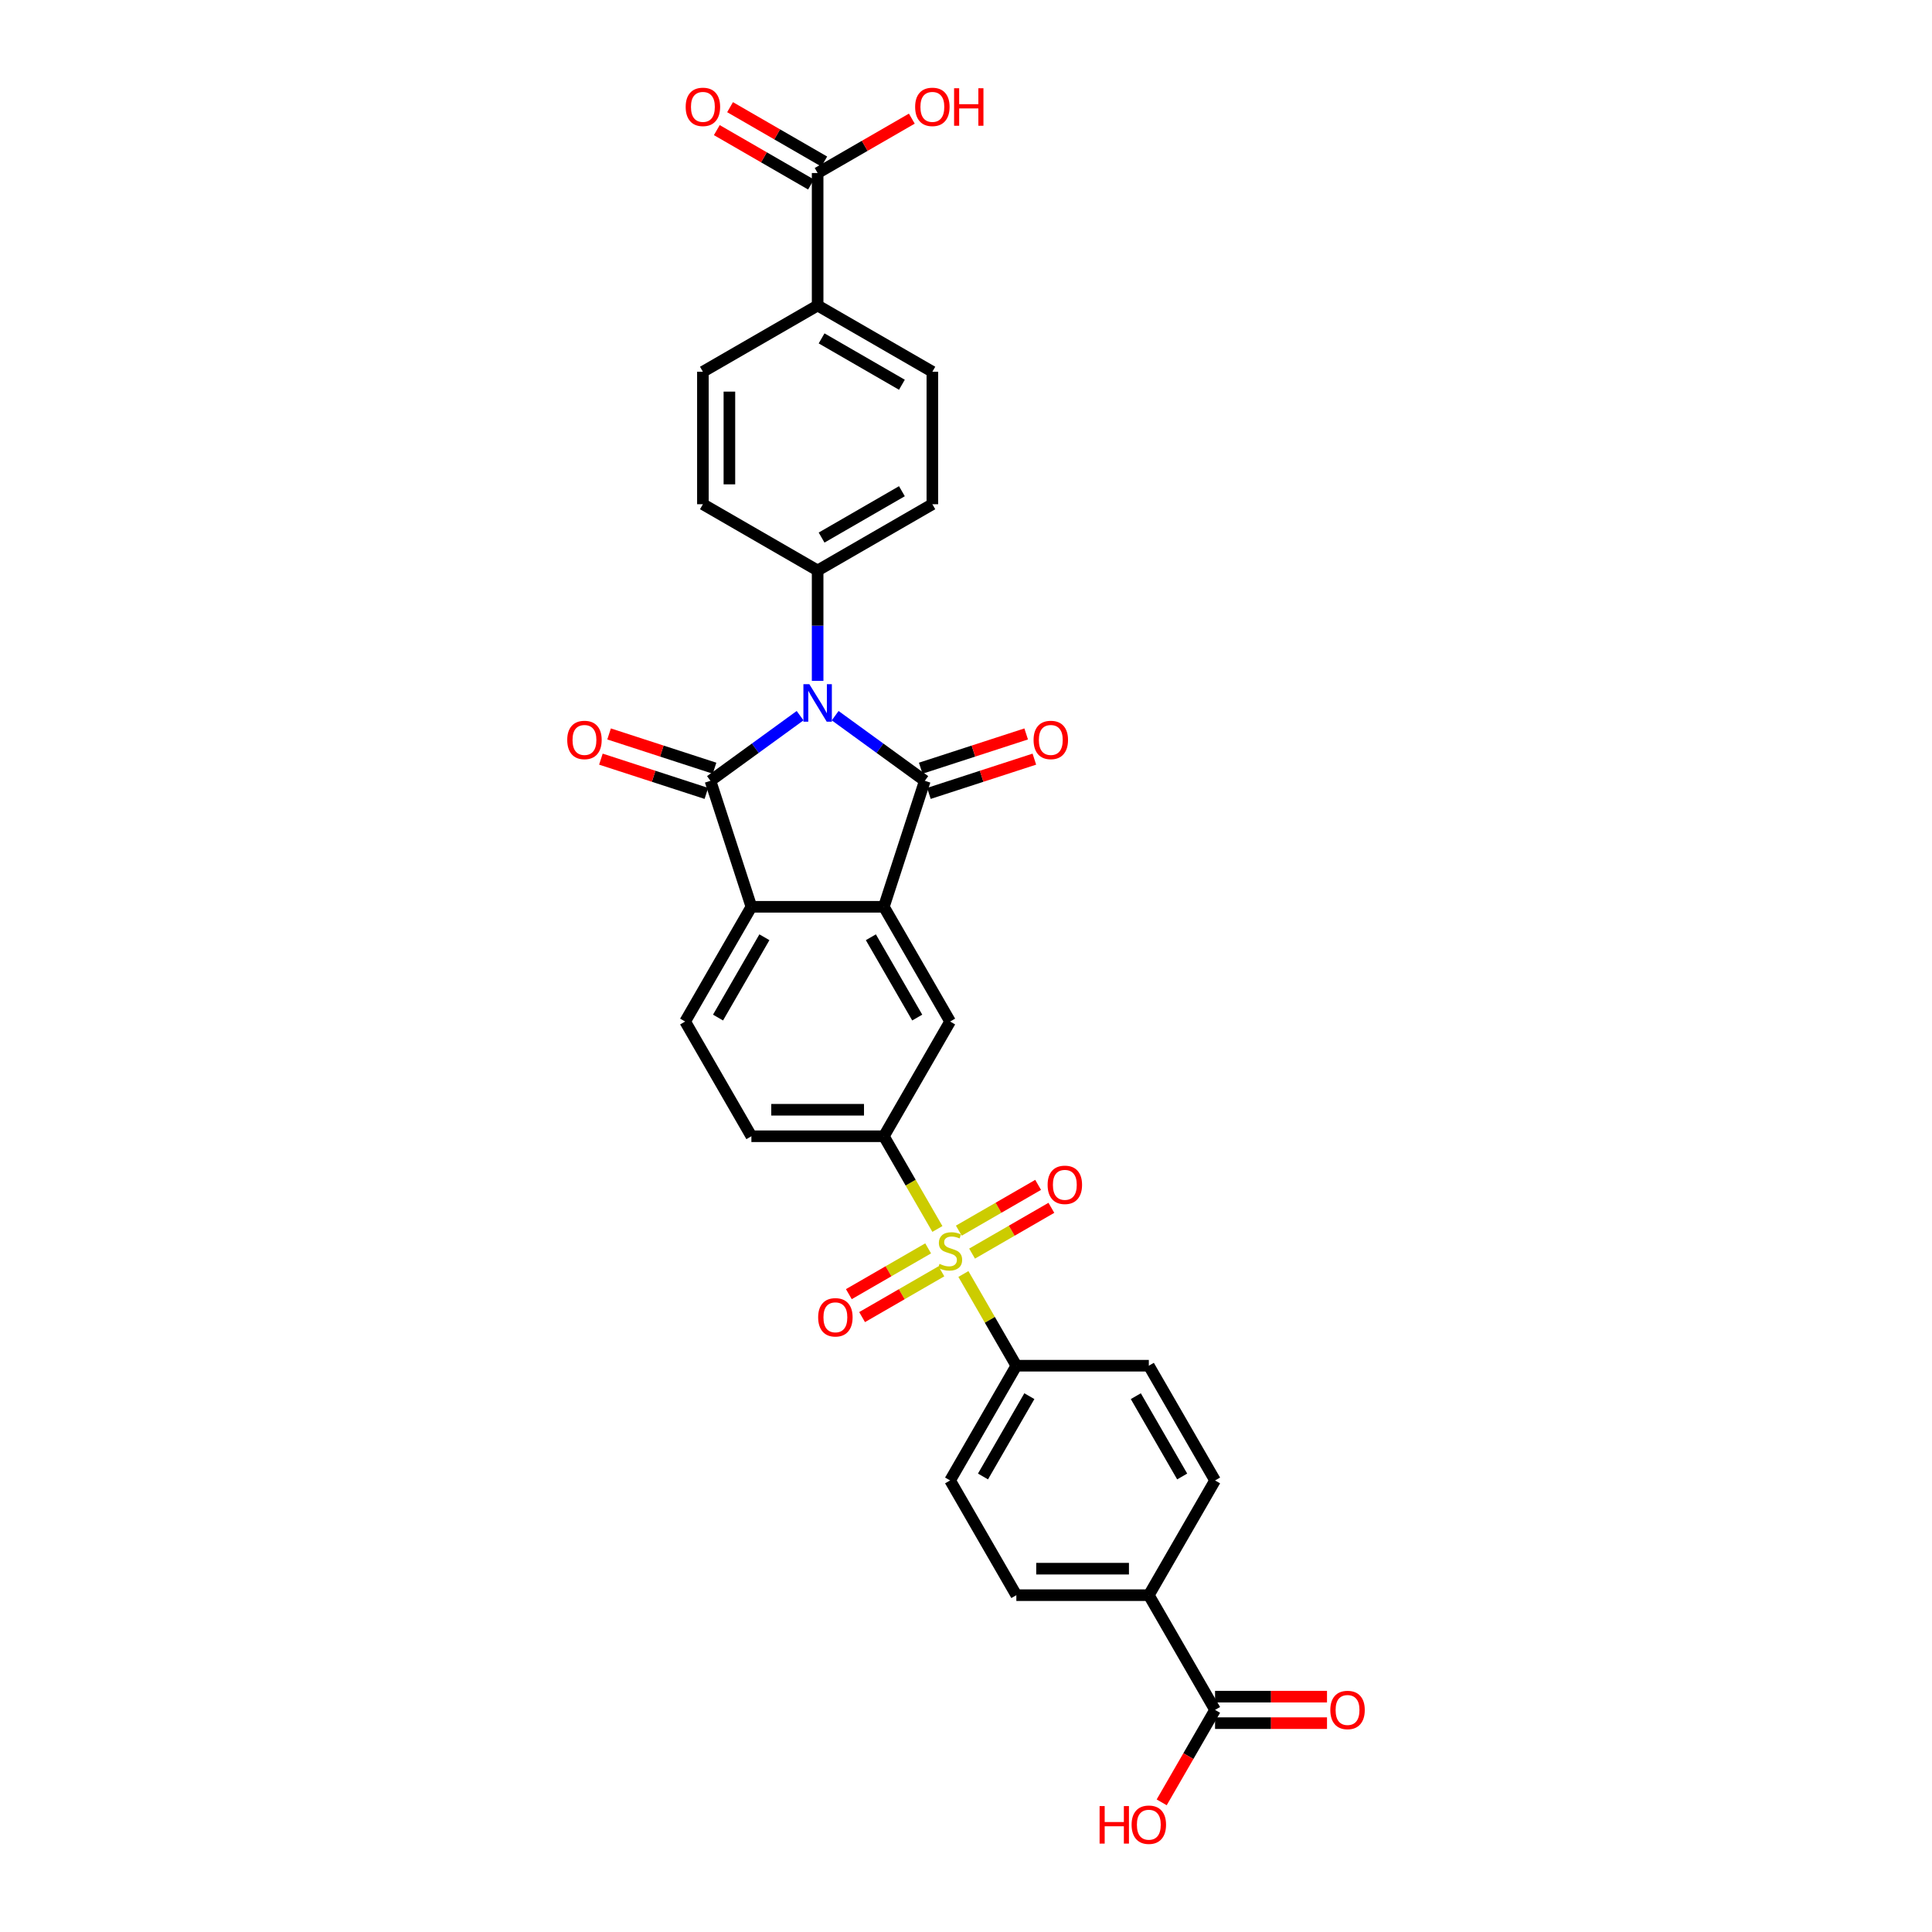 <?xml version='1.0' encoding='iso-8859-1'?>
<svg version='1.1' baseProfile='full'
              xmlns='http://www.w3.org/2000/svg'
                      xmlns:rdkit='http://www.rdkit.org/xml'
                      xmlns:xlink='http://www.w3.org/1999/xlink'
                  xml:space='preserve'
width='1000px' height='1000px' viewBox='0 0 1000 1000'>
<!-- END OF HEADER -->
<rect style='opacity:1.0;fill:#FFFFFF;stroke:none' width='1000' height='1000' x='0' y='0'> </rect>
<path class='bond-0' d='M 432.283,370.435 L 455.481,387.289' style='fill:none;fill-rule:evenodd;stroke:#0000FF;stroke-width:6px;stroke-linecap:butt;stroke-linejoin:miter;stroke-opacity:1' />
<path class='bond-0' d='M 455.481,387.289 L 478.678,404.143' style='fill:none;fill-rule:evenodd;stroke:#000000;stroke-width:6px;stroke-linecap:butt;stroke-linejoin:miter;stroke-opacity:1' />
<path class='bond-1' d='M 414.125,370.435 L 390.928,387.289' style='fill:none;fill-rule:evenodd;stroke:#0000FF;stroke-width:6px;stroke-linecap:butt;stroke-linejoin:miter;stroke-opacity:1' />
<path class='bond-1' d='M 390.928,387.289 L 367.73,404.143' style='fill:none;fill-rule:evenodd;stroke:#000000;stroke-width:6px;stroke-linecap:butt;stroke-linejoin:miter;stroke-opacity:1' />
<path class='bond-7' d='M 423.204,352.415 L 423.204,323.842' style='fill:none;fill-rule:evenodd;stroke:#0000FF;stroke-width:6px;stroke-linecap:butt;stroke-linejoin:miter;stroke-opacity:1' />
<path class='bond-7' d='M 423.204,323.842 L 423.204,295.269' style='fill:none;fill-rule:evenodd;stroke:#000000;stroke-width:6px;stroke-linecap:butt;stroke-linejoin:miter;stroke-opacity:1' />
<path class='bond-3' d='M 478.678,404.143 L 457.489,469.357' style='fill:none;fill-rule:evenodd;stroke:#000000;stroke-width:6px;stroke-linecap:butt;stroke-linejoin:miter;stroke-opacity:1' />
<path class='bond-12' d='M 480.797,410.665 L 508.09,401.797' style='fill:none;fill-rule:evenodd;stroke:#000000;stroke-width:6px;stroke-linecap:butt;stroke-linejoin:miter;stroke-opacity:1' />
<path class='bond-12' d='M 508.09,401.797 L 535.383,392.929' style='fill:none;fill-rule:evenodd;stroke:#FF0000;stroke-width:6px;stroke-linecap:butt;stroke-linejoin:miter;stroke-opacity:1' />
<path class='bond-12' d='M 476.559,397.622 L 503.852,388.754' style='fill:none;fill-rule:evenodd;stroke:#000000;stroke-width:6px;stroke-linecap:butt;stroke-linejoin:miter;stroke-opacity:1' />
<path class='bond-12' d='M 503.852,388.754 L 531.145,379.886' style='fill:none;fill-rule:evenodd;stroke:#FF0000;stroke-width:6px;stroke-linecap:butt;stroke-linejoin:miter;stroke-opacity:1' />
<path class='bond-4' d='M 367.73,404.143 L 388.919,469.357' style='fill:none;fill-rule:evenodd;stroke:#000000;stroke-width:6px;stroke-linecap:butt;stroke-linejoin:miter;stroke-opacity:1' />
<path class='bond-13' d='M 369.849,397.622 L 342.556,388.754' style='fill:none;fill-rule:evenodd;stroke:#000000;stroke-width:6px;stroke-linecap:butt;stroke-linejoin:miter;stroke-opacity:1' />
<path class='bond-13' d='M 342.556,388.754 L 315.263,379.886' style='fill:none;fill-rule:evenodd;stroke:#FF0000;stroke-width:6px;stroke-linecap:butt;stroke-linejoin:miter;stroke-opacity:1' />
<path class='bond-13' d='M 365.611,410.665 L 338.318,401.797' style='fill:none;fill-rule:evenodd;stroke:#000000;stroke-width:6px;stroke-linecap:butt;stroke-linejoin:miter;stroke-opacity:1' />
<path class='bond-13' d='M 338.318,401.797 L 311.025,392.929' style='fill:none;fill-rule:evenodd;stroke:#FF0000;stroke-width:6px;stroke-linecap:butt;stroke-linejoin:miter;stroke-opacity:1' />
<path class='bond-2' d='M 485.194,636.111 L 471.342,612.118' style='fill:none;fill-rule:evenodd;stroke:#CCCC00;stroke-width:6px;stroke-linecap:butt;stroke-linejoin:miter;stroke-opacity:1' />
<path class='bond-2' d='M 471.342,612.118 L 457.489,588.124' style='fill:none;fill-rule:evenodd;stroke:#000000;stroke-width:6px;stroke-linecap:butt;stroke-linejoin:miter;stroke-opacity:1' />
<path class='bond-8' d='M 498.655,659.425 L 512.357,683.158' style='fill:none;fill-rule:evenodd;stroke:#CCCC00;stroke-width:6px;stroke-linecap:butt;stroke-linejoin:miter;stroke-opacity:1' />
<path class='bond-8' d='M 512.357,683.158 L 526.059,706.891' style='fill:none;fill-rule:evenodd;stroke:#000000;stroke-width:6px;stroke-linecap:butt;stroke-linejoin:miter;stroke-opacity:1' />
<path class='bond-14' d='M 503.143,648.861 L 523.665,637.013' style='fill:none;fill-rule:evenodd;stroke:#CCCC00;stroke-width:6px;stroke-linecap:butt;stroke-linejoin:miter;stroke-opacity:1' />
<path class='bond-14' d='M 523.665,637.013 L 544.187,625.165' style='fill:none;fill-rule:evenodd;stroke:#FF0000;stroke-width:6px;stroke-linecap:butt;stroke-linejoin:miter;stroke-opacity:1' />
<path class='bond-14' d='M 496.286,636.985 L 516.808,625.136' style='fill:none;fill-rule:evenodd;stroke:#CCCC00;stroke-width:6px;stroke-linecap:butt;stroke-linejoin:miter;stroke-opacity:1' />
<path class='bond-14' d='M 516.808,625.136 L 537.33,613.288' style='fill:none;fill-rule:evenodd;stroke:#FF0000;stroke-width:6px;stroke-linecap:butt;stroke-linejoin:miter;stroke-opacity:1' />
<path class='bond-15' d='M 480.405,646.154 L 459.883,658.002' style='fill:none;fill-rule:evenodd;stroke:#CCCC00;stroke-width:6px;stroke-linecap:butt;stroke-linejoin:miter;stroke-opacity:1' />
<path class='bond-15' d='M 459.883,658.002 L 439.361,669.85' style='fill:none;fill-rule:evenodd;stroke:#FF0000;stroke-width:6px;stroke-linecap:butt;stroke-linejoin:miter;stroke-opacity:1' />
<path class='bond-15' d='M 487.262,658.03 L 466.74,669.879' style='fill:none;fill-rule:evenodd;stroke:#CCCC00;stroke-width:6px;stroke-linecap:butt;stroke-linejoin:miter;stroke-opacity:1' />
<path class='bond-15' d='M 466.74,669.879 L 446.218,681.727' style='fill:none;fill-rule:evenodd;stroke:#FF0000;stroke-width:6px;stroke-linecap:butt;stroke-linejoin:miter;stroke-opacity:1' />
<path class='bond-6' d='M 457.489,469.357 L 491.774,528.741' style='fill:none;fill-rule:evenodd;stroke:#000000;stroke-width:6px;stroke-linecap:butt;stroke-linejoin:miter;stroke-opacity:1' />
<path class='bond-6' d='M 450.755,485.122 L 474.755,526.69' style='fill:none;fill-rule:evenodd;stroke:#000000;stroke-width:6px;stroke-linecap:butt;stroke-linejoin:miter;stroke-opacity:1' />
<path class='bond-31' d='M 457.489,469.357 L 388.919,469.357' style='fill:none;fill-rule:evenodd;stroke:#000000;stroke-width:6px;stroke-linecap:butt;stroke-linejoin:miter;stroke-opacity:1' />
<path class='bond-11' d='M 388.919,469.357 L 354.634,528.741' style='fill:none;fill-rule:evenodd;stroke:#000000;stroke-width:6px;stroke-linecap:butt;stroke-linejoin:miter;stroke-opacity:1' />
<path class='bond-11' d='M 395.653,485.122 L 371.653,526.69' style='fill:none;fill-rule:evenodd;stroke:#000000;stroke-width:6px;stroke-linecap:butt;stroke-linejoin:miter;stroke-opacity:1' />
<path class='bond-5' d='M 457.489,588.124 L 491.774,528.741' style='fill:none;fill-rule:evenodd;stroke:#000000;stroke-width:6px;stroke-linecap:butt;stroke-linejoin:miter;stroke-opacity:1' />
<path class='bond-33' d='M 457.489,588.124 L 388.919,588.124' style='fill:none;fill-rule:evenodd;stroke:#000000;stroke-width:6px;stroke-linecap:butt;stroke-linejoin:miter;stroke-opacity:1' />
<path class='bond-33' d='M 447.204,574.41 L 399.205,574.41' style='fill:none;fill-rule:evenodd;stroke:#000000;stroke-width:6px;stroke-linecap:butt;stroke-linejoin:miter;stroke-opacity:1' />
<path class='bond-21' d='M 423.204,295.269 L 363.821,260.984' style='fill:none;fill-rule:evenodd;stroke:#000000;stroke-width:6px;stroke-linecap:butt;stroke-linejoin:miter;stroke-opacity:1' />
<path class='bond-22' d='M 423.204,295.269 L 482.587,260.984' style='fill:none;fill-rule:evenodd;stroke:#000000;stroke-width:6px;stroke-linecap:butt;stroke-linejoin:miter;stroke-opacity:1' />
<path class='bond-22' d='M 425.255,278.249 L 466.823,254.25' style='fill:none;fill-rule:evenodd;stroke:#000000;stroke-width:6px;stroke-linecap:butt;stroke-linejoin:miter;stroke-opacity:1' />
<path class='bond-23' d='M 526.059,706.891 L 594.629,706.891' style='fill:none;fill-rule:evenodd;stroke:#000000;stroke-width:6px;stroke-linecap:butt;stroke-linejoin:miter;stroke-opacity:1' />
<path class='bond-24' d='M 526.059,706.891 L 491.774,766.274' style='fill:none;fill-rule:evenodd;stroke:#000000;stroke-width:6px;stroke-linecap:butt;stroke-linejoin:miter;stroke-opacity:1' />
<path class='bond-24' d='M 532.793,722.655 L 508.794,764.224' style='fill:none;fill-rule:evenodd;stroke:#000000;stroke-width:6px;stroke-linecap:butt;stroke-linejoin:miter;stroke-opacity:1' />
<path class='bond-9' d='M 628.914,885.041 L 594.629,825.658' style='fill:none;fill-rule:evenodd;stroke:#000000;stroke-width:6px;stroke-linecap:butt;stroke-linejoin:miter;stroke-opacity:1' />
<path class='bond-19' d='M 628.914,891.898 L 657.885,891.898' style='fill:none;fill-rule:evenodd;stroke:#000000;stroke-width:6px;stroke-linecap:butt;stroke-linejoin:miter;stroke-opacity:1' />
<path class='bond-19' d='M 657.885,891.898 L 686.856,891.898' style='fill:none;fill-rule:evenodd;stroke:#FF0000;stroke-width:6px;stroke-linecap:butt;stroke-linejoin:miter;stroke-opacity:1' />
<path class='bond-19' d='M 628.914,878.184 L 657.885,878.184' style='fill:none;fill-rule:evenodd;stroke:#000000;stroke-width:6px;stroke-linecap:butt;stroke-linejoin:miter;stroke-opacity:1' />
<path class='bond-19' d='M 657.885,878.184 L 686.856,878.184' style='fill:none;fill-rule:evenodd;stroke:#FF0000;stroke-width:6px;stroke-linecap:butt;stroke-linejoin:miter;stroke-opacity:1' />
<path class='bond-29' d='M 628.914,885.041 L 615.101,908.966' style='fill:none;fill-rule:evenodd;stroke:#000000;stroke-width:6px;stroke-linecap:butt;stroke-linejoin:miter;stroke-opacity:1' />
<path class='bond-29' d='M 615.101,908.966 L 601.288,932.891' style='fill:none;fill-rule:evenodd;stroke:#FF0000;stroke-width:6px;stroke-linecap:butt;stroke-linejoin:miter;stroke-opacity:1' />
<path class='bond-10' d='M 423.204,89.559 L 423.204,158.129' style='fill:none;fill-rule:evenodd;stroke:#000000;stroke-width:6px;stroke-linecap:butt;stroke-linejoin:miter;stroke-opacity:1' />
<path class='bond-20' d='M 426.633,83.621 L 402.255,69.546' style='fill:none;fill-rule:evenodd;stroke:#000000;stroke-width:6px;stroke-linecap:butt;stroke-linejoin:miter;stroke-opacity:1' />
<path class='bond-20' d='M 402.255,69.546 L 377.878,55.472' style='fill:none;fill-rule:evenodd;stroke:#FF0000;stroke-width:6px;stroke-linecap:butt;stroke-linejoin:miter;stroke-opacity:1' />
<path class='bond-20' d='M 419.776,95.497 L 395.398,81.423' style='fill:none;fill-rule:evenodd;stroke:#000000;stroke-width:6px;stroke-linecap:butt;stroke-linejoin:miter;stroke-opacity:1' />
<path class='bond-20' d='M 395.398,81.423 L 371.021,67.348' style='fill:none;fill-rule:evenodd;stroke:#FF0000;stroke-width:6px;stroke-linecap:butt;stroke-linejoin:miter;stroke-opacity:1' />
<path class='bond-30' d='M 423.204,89.559 L 447.582,75.484' style='fill:none;fill-rule:evenodd;stroke:#000000;stroke-width:6px;stroke-linecap:butt;stroke-linejoin:miter;stroke-opacity:1' />
<path class='bond-30' d='M 447.582,75.484 L 471.959,61.41' style='fill:none;fill-rule:evenodd;stroke:#FF0000;stroke-width:6px;stroke-linecap:butt;stroke-linejoin:miter;stroke-opacity:1' />
<path class='bond-18' d='M 354.634,528.741 L 388.919,588.124' style='fill:none;fill-rule:evenodd;stroke:#000000;stroke-width:6px;stroke-linecap:butt;stroke-linejoin:miter;stroke-opacity:1' />
<path class='bond-16' d='M 423.204,158.129 L 482.587,192.414' style='fill:none;fill-rule:evenodd;stroke:#000000;stroke-width:6px;stroke-linecap:butt;stroke-linejoin:miter;stroke-opacity:1' />
<path class='bond-16' d='M 425.255,175.148 L 466.823,199.148' style='fill:none;fill-rule:evenodd;stroke:#000000;stroke-width:6px;stroke-linecap:butt;stroke-linejoin:miter;stroke-opacity:1' />
<path class='bond-32' d='M 423.204,158.129 L 363.821,192.414' style='fill:none;fill-rule:evenodd;stroke:#000000;stroke-width:6px;stroke-linecap:butt;stroke-linejoin:miter;stroke-opacity:1' />
<path class='bond-17' d='M 594.629,825.658 L 526.059,825.658' style='fill:none;fill-rule:evenodd;stroke:#000000;stroke-width:6px;stroke-linecap:butt;stroke-linejoin:miter;stroke-opacity:1' />
<path class='bond-17' d='M 584.344,811.944 L 536.345,811.944' style='fill:none;fill-rule:evenodd;stroke:#000000;stroke-width:6px;stroke-linecap:butt;stroke-linejoin:miter;stroke-opacity:1' />
<path class='bond-34' d='M 594.629,825.658 L 628.914,766.274' style='fill:none;fill-rule:evenodd;stroke:#000000;stroke-width:6px;stroke-linecap:butt;stroke-linejoin:miter;stroke-opacity:1' />
<path class='bond-26' d='M 363.821,260.984 L 363.821,192.414' style='fill:none;fill-rule:evenodd;stroke:#000000;stroke-width:6px;stroke-linecap:butt;stroke-linejoin:miter;stroke-opacity:1' />
<path class='bond-26' d='M 377.535,250.698 L 377.535,202.699' style='fill:none;fill-rule:evenodd;stroke:#000000;stroke-width:6px;stroke-linecap:butt;stroke-linejoin:miter;stroke-opacity:1' />
<path class='bond-25' d='M 482.587,260.984 L 482.587,192.414' style='fill:none;fill-rule:evenodd;stroke:#000000;stroke-width:6px;stroke-linecap:butt;stroke-linejoin:miter;stroke-opacity:1' />
<path class='bond-27' d='M 594.629,706.891 L 628.914,766.274' style='fill:none;fill-rule:evenodd;stroke:#000000;stroke-width:6px;stroke-linecap:butt;stroke-linejoin:miter;stroke-opacity:1' />
<path class='bond-27' d='M 587.895,722.655 L 611.895,764.224' style='fill:none;fill-rule:evenodd;stroke:#000000;stroke-width:6px;stroke-linecap:butt;stroke-linejoin:miter;stroke-opacity:1' />
<path class='bond-28' d='M 491.774,766.274 L 526.059,825.658' style='fill:none;fill-rule:evenodd;stroke:#000000;stroke-width:6px;stroke-linecap:butt;stroke-linejoin:miter;stroke-opacity:1' />
<path  class='atom-0' d='M 418.912 354.129
L 425.275 364.415
Q 425.906 365.43, 426.921 367.267
Q 427.935 369.105, 427.99 369.215
L 427.99 354.129
L 430.569 354.129
L 430.569 373.548
L 427.908 373.548
L 421.078 362.303
Q 420.283 360.986, 419.433 359.478
Q 418.61 357.969, 418.363 357.503
L 418.363 373.548
L 415.84 373.548
L 415.84 354.129
L 418.912 354.129
' fill='#0000FF'/>
<path  class='atom-3' d='M 486.289 654.173
Q 486.508 654.255, 487.413 654.639
Q 488.318 655.023, 489.306 655.27
Q 490.32 655.489, 491.308 655.489
Q 493.146 655.489, 494.215 654.611
Q 495.285 653.706, 495.285 652.143
Q 495.285 651.073, 494.736 650.415
Q 494.215 649.757, 493.392 649.4
Q 492.57 649.044, 491.198 648.632
Q 489.47 648.111, 488.428 647.617
Q 487.413 647.124, 486.673 646.081
Q 485.959 645.039, 485.959 643.284
Q 485.959 640.843, 487.605 639.334
Q 489.278 637.825, 492.57 637.825
Q 494.819 637.825, 497.369 638.895
L 496.739 641.007
Q 494.407 640.047, 492.652 640.047
Q 490.759 640.047, 489.717 640.843
Q 488.675 641.611, 488.702 642.955
Q 488.702 643.997, 489.223 644.628
Q 489.772 645.258, 490.54 645.615
Q 491.335 645.972, 492.652 646.383
Q 494.407 646.932, 495.449 647.48
Q 496.492 648.029, 497.232 649.153
Q 498 650.25, 498 652.143
Q 498 654.831, 496.19 656.285
Q 494.407 657.711, 491.418 657.711
Q 489.69 657.711, 488.373 657.327
Q 487.084 656.97, 485.548 656.339
L 486.289 654.173
' fill='#CCCC00'/>
<path  class='atom-13' d='M 534.978 383.009
Q 534.978 378.346, 537.282 375.741
Q 539.586 373.135, 543.892 373.135
Q 548.199 373.135, 550.503 375.741
Q 552.806 378.346, 552.806 383.009
Q 552.806 387.727, 550.475 390.415
Q 548.144 393.075, 543.892 393.075
Q 539.614 393.075, 537.282 390.415
Q 534.978 387.754, 534.978 383.009
M 543.892 390.881
Q 546.855 390.881, 548.445 388.906
Q 550.064 386.904, 550.064 383.009
Q 550.064 379.196, 548.445 377.276
Q 546.855 375.329, 543.892 375.329
Q 540.93 375.329, 539.312 377.249
Q 537.721 379.169, 537.721 383.009
Q 537.721 386.931, 539.312 388.906
Q 540.93 390.881, 543.892 390.881
' fill='#FF0000'/>
<path  class='atom-14' d='M 293.602 383.009
Q 293.602 378.346, 295.906 375.741
Q 298.21 373.135, 302.516 373.135
Q 306.822 373.135, 309.126 375.741
Q 311.43 378.346, 311.43 383.009
Q 311.43 387.727, 309.098 390.415
Q 306.767 393.075, 302.516 393.075
Q 298.237 393.075, 295.906 390.415
Q 293.602 387.754, 293.602 383.009
M 302.516 390.881
Q 305.478 390.881, 307.069 388.906
Q 308.687 386.904, 308.687 383.009
Q 308.687 379.196, 307.069 377.276
Q 305.478 375.329, 302.516 375.329
Q 299.554 375.329, 297.935 377.249
Q 296.344 379.169, 296.344 383.009
Q 296.344 386.931, 297.935 388.906
Q 299.554 390.881, 302.516 390.881
' fill='#FF0000'/>
<path  class='atom-15' d='M 542.243 613.277
Q 542.243 608.615, 544.547 606.009
Q 546.851 603.403, 551.158 603.403
Q 555.464 603.403, 557.768 606.009
Q 560.072 608.615, 560.072 613.277
Q 560.072 617.995, 557.74 620.683
Q 555.409 623.343, 551.158 623.343
Q 546.879 623.343, 544.547 620.683
Q 542.243 618.022, 542.243 613.277
M 551.158 621.149
Q 554.12 621.149, 555.711 619.174
Q 557.329 617.172, 557.329 613.277
Q 557.329 609.465, 555.711 607.545
Q 554.12 605.598, 551.158 605.598
Q 548.195 605.598, 546.577 607.518
Q 544.986 609.437, 544.986 613.277
Q 544.986 617.2, 546.577 619.174
Q 548.195 621.149, 551.158 621.149
' fill='#FF0000'/>
<path  class='atom-16' d='M 423.477 681.847
Q 423.477 677.185, 425.781 674.579
Q 428.085 671.973, 432.391 671.973
Q 436.697 671.973, 439.001 674.579
Q 441.305 677.185, 441.305 681.847
Q 441.305 686.565, 438.973 689.253
Q 436.642 691.914, 432.391 691.914
Q 428.112 691.914, 425.781 689.253
Q 423.477 686.592, 423.477 681.847
M 432.391 689.719
Q 435.353 689.719, 436.944 687.744
Q 438.562 685.742, 438.562 681.847
Q 438.562 678.035, 436.944 676.115
Q 435.353 674.168, 432.391 674.168
Q 429.428 674.168, 427.81 676.088
Q 426.219 678.008, 426.219 681.847
Q 426.219 685.77, 427.81 687.744
Q 429.428 689.719, 432.391 689.719
' fill='#FF0000'/>
<path  class='atom-20' d='M 688.57 885.096
Q 688.57 880.433, 690.874 877.828
Q 693.178 875.222, 697.484 875.222
Q 701.79 875.222, 704.094 877.828
Q 706.398 880.433, 706.398 885.096
Q 706.398 889.814, 704.067 892.502
Q 701.736 895.162, 697.484 895.162
Q 693.205 895.162, 690.874 892.502
Q 688.57 889.841, 688.57 885.096
M 697.484 892.968
Q 700.446 892.968, 702.037 890.993
Q 703.656 888.991, 703.656 885.096
Q 703.656 881.283, 702.037 879.364
Q 700.446 877.416, 697.484 877.416
Q 694.522 877.416, 692.904 879.336
Q 691.313 881.256, 691.313 885.096
Q 691.313 889.018, 692.904 890.993
Q 694.522 892.968, 697.484 892.968
' fill='#FF0000'/>
<path  class='atom-21' d='M 354.907 55.329
Q 354.907 50.666, 357.211 48.06
Q 359.514 45.455, 363.821 45.455
Q 368.127 45.455, 370.431 48.06
Q 372.735 50.666, 372.735 55.329
Q 372.735 60.046, 370.403 62.734
Q 368.072 65.395, 363.821 65.395
Q 359.542 65.395, 357.211 62.734
Q 354.907 60.074, 354.907 55.329
M 363.821 63.2
Q 366.783 63.2, 368.374 61.226
Q 369.992 59.223, 369.992 55.329
Q 369.992 51.516, 368.374 49.596
Q 366.783 47.649, 363.821 47.649
Q 360.858 47.649, 359.24 49.569
Q 357.649 51.489, 357.649 55.329
Q 357.649 59.251, 359.24 61.226
Q 360.858 63.2, 363.821 63.2
' fill='#FF0000'/>
<path  class='atom-30' d='M 569.149 934.825
L 571.782 934.825
L 571.782 943.081
L 581.711 943.081
L 581.711 934.825
L 584.344 934.825
L 584.344 954.244
L 581.711 954.244
L 581.711 945.275
L 571.782 945.275
L 571.782 954.244
L 569.149 954.244
L 569.149 934.825
' fill='#FF0000'/>
<path  class='atom-30' d='M 585.715 944.479
Q 585.715 939.817, 588.019 937.211
Q 590.323 934.605, 594.629 934.605
Q 598.935 934.605, 601.239 937.211
Q 603.543 939.817, 603.543 944.479
Q 603.543 949.197, 601.212 951.885
Q 598.881 954.545, 594.629 954.545
Q 590.35 954.545, 588.019 951.885
Q 585.715 949.224, 585.715 944.479
M 594.629 952.351
Q 597.591 952.351, 599.182 950.376
Q 600.8 948.374, 600.8 944.479
Q 600.8 940.667, 599.182 938.747
Q 597.591 936.8, 594.629 936.8
Q 591.667 936.8, 590.049 938.719
Q 588.458 940.639, 588.458 944.479
Q 588.458 948.402, 590.049 950.376
Q 591.667 952.351, 594.629 952.351
' fill='#FF0000'/>
<path  class='atom-31' d='M 473.673 55.329
Q 473.673 50.666, 475.977 48.06
Q 478.281 45.455, 482.587 45.455
Q 486.894 45.455, 489.198 48.06
Q 491.502 50.666, 491.502 55.329
Q 491.502 60.046, 489.17 62.734
Q 486.839 65.395, 482.587 65.395
Q 478.309 65.395, 475.977 62.734
Q 473.673 60.074, 473.673 55.329
M 482.587 63.2
Q 485.55 63.2, 487.141 61.226
Q 488.759 59.223, 488.759 55.329
Q 488.759 51.516, 487.141 49.596
Q 485.55 47.649, 482.587 47.649
Q 479.625 47.649, 478.007 49.569
Q 476.416 51.489, 476.416 55.329
Q 476.416 59.251, 478.007 61.226
Q 479.625 63.2, 482.587 63.2
' fill='#FF0000'/>
<path  class='atom-31' d='M 493.833 45.674
L 496.466 45.674
L 496.466 53.93
L 506.395 53.93
L 506.395 45.674
L 509.028 45.674
L 509.028 65.093
L 506.395 65.093
L 506.395 56.124
L 496.466 56.124
L 496.466 65.093
L 493.833 65.093
L 493.833 45.674
' fill='#FF0000'/>
</svg>
